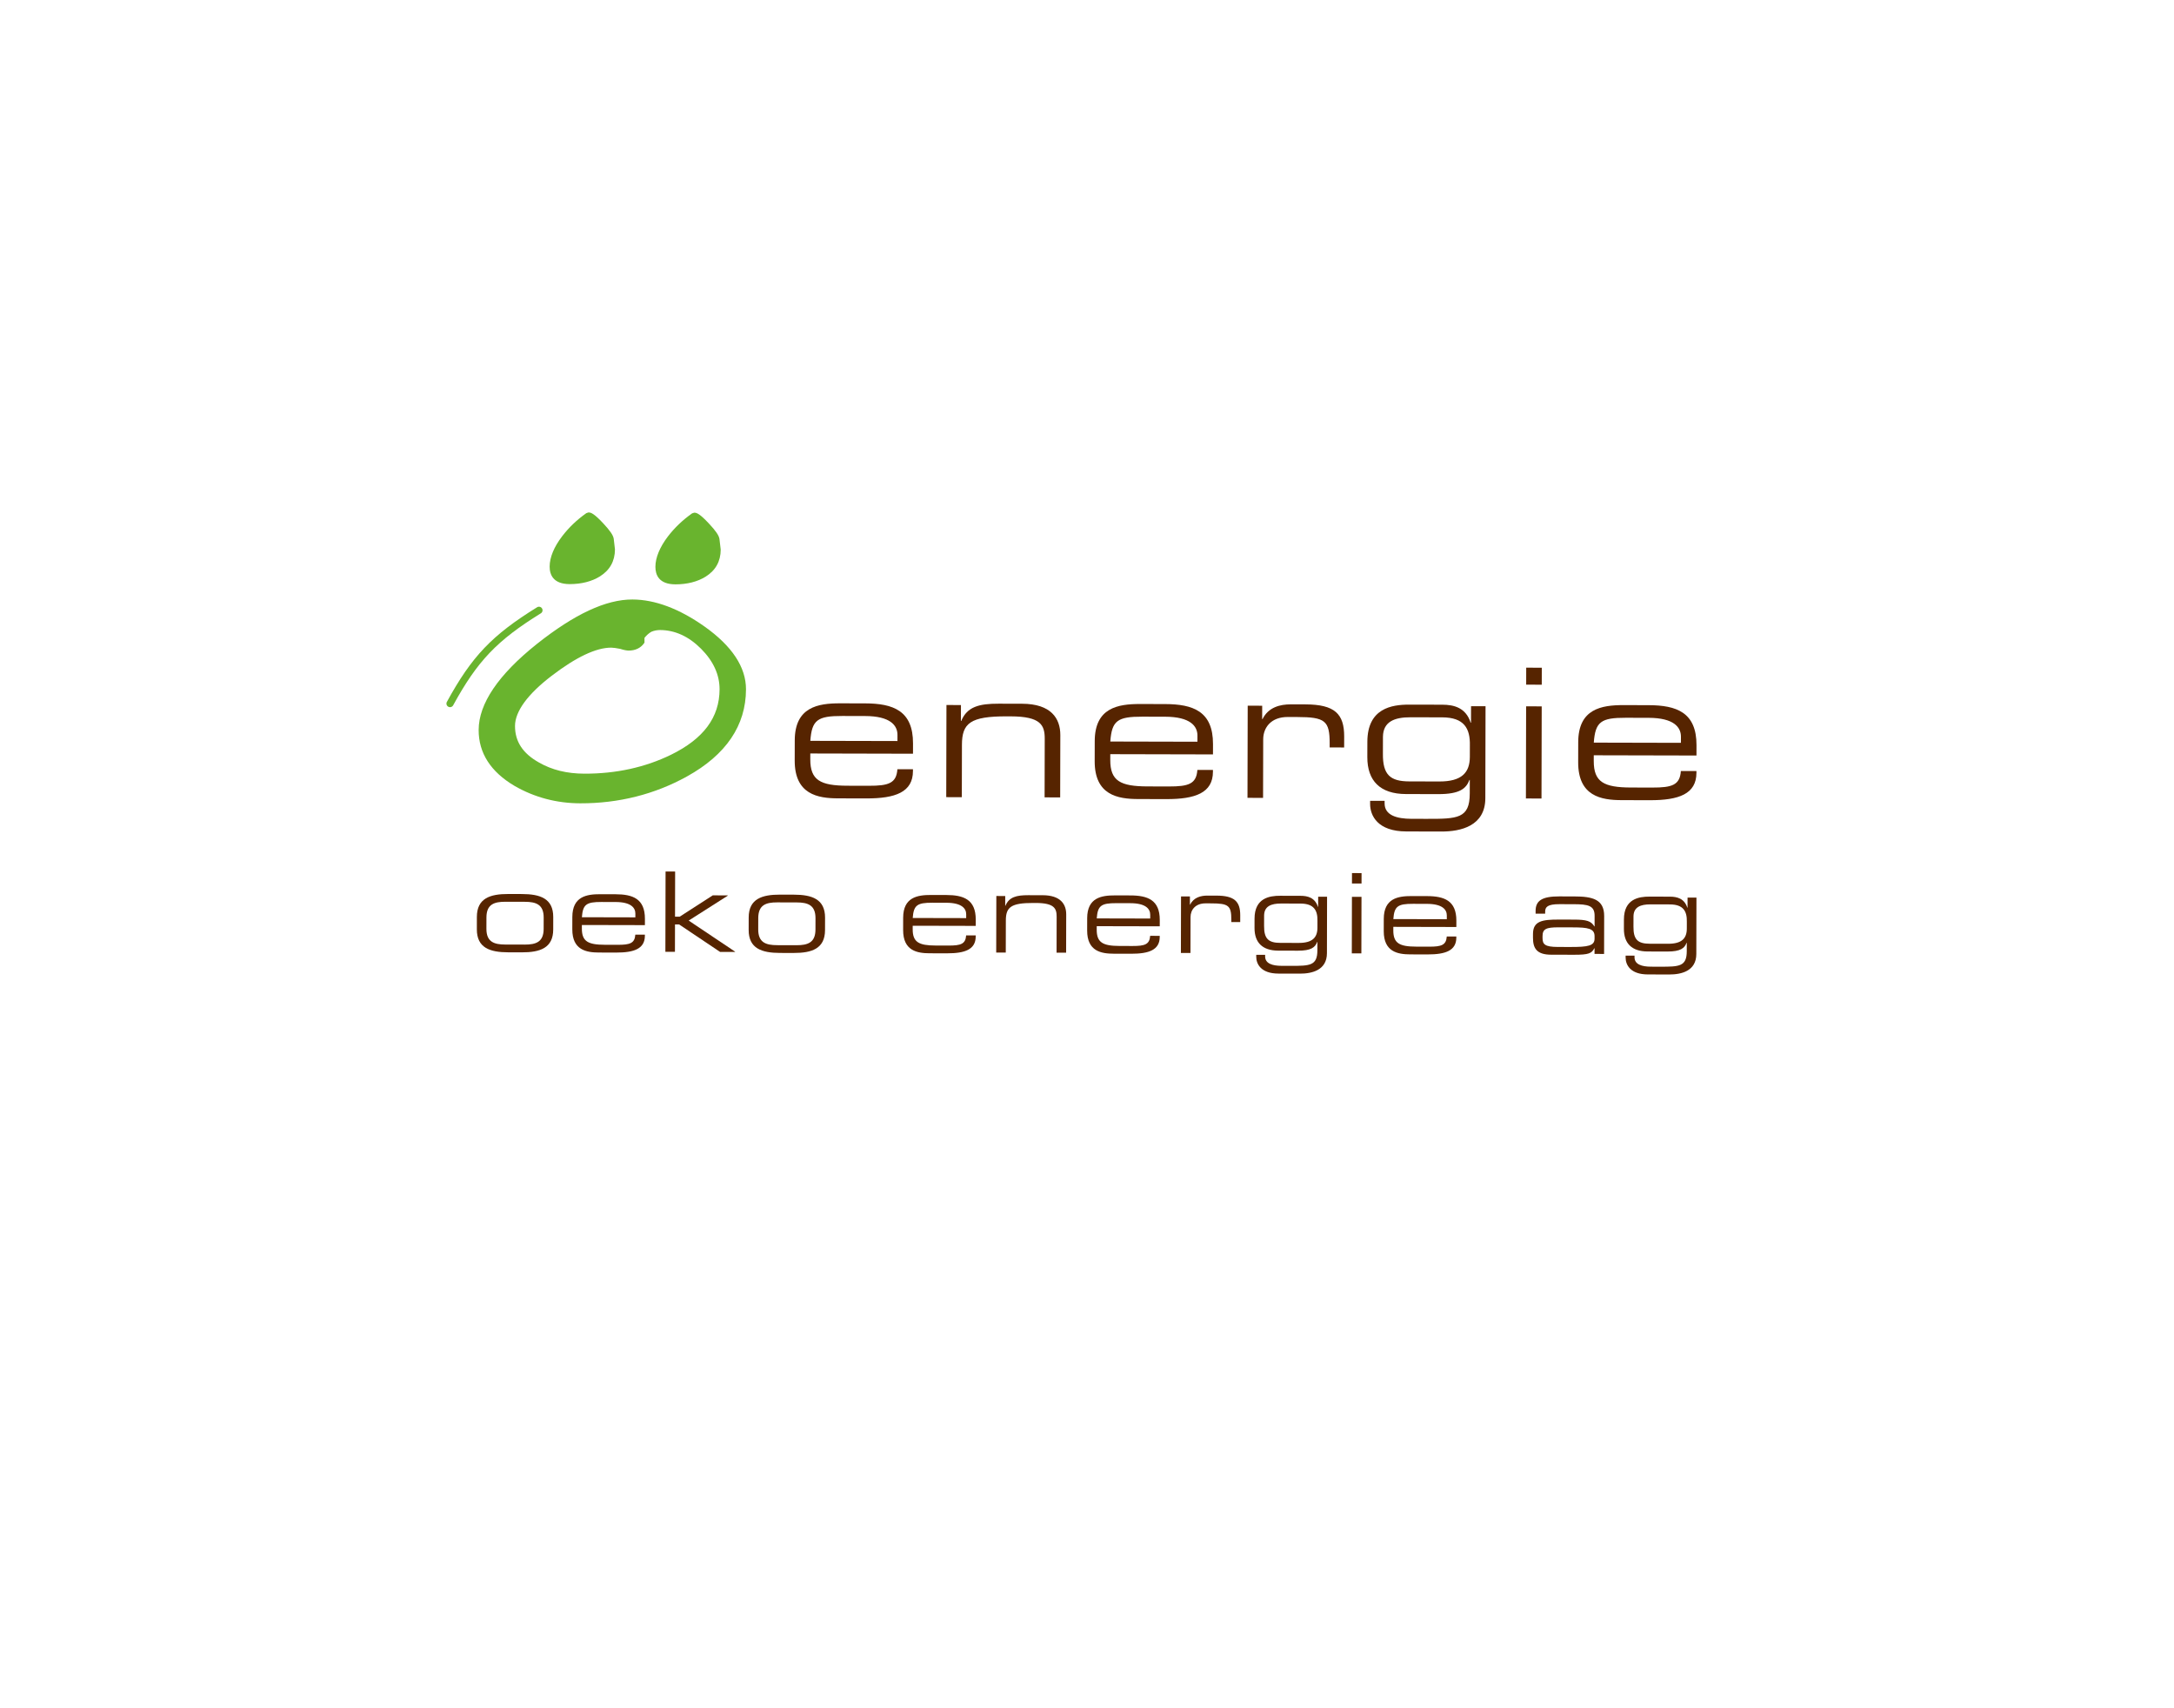 <?xml version="1.0" encoding="utf-8"?>
<svg width="560" height="440" viewBox="0 0 560 440" fill="none" xmlns="http://www.w3.org/2000/svg">
  <g filter="url(#filter0_d_462_1051)"/>
  <g clip-path="url(#clip0_462_1051)">
    <path d="M204.72 190.718C204.739 182.109 210.713 181.146 216.406 181.158L222.844 181.173C230.029 181.191 235.205 183.018 235.184 191.486L235.179 194.139L208.724 194.077L208.721 195.568C208.708 200.965 211.318 202.367 218.316 202.383L223.822 202.395C228.862 202.407 230.915 201.759 231.158 198.131L235.17 198.14L235.168 198.606C235.156 204.05 230.626 205.668 223.162 205.652L215.883 205.635C210.656 205.623 204.687 204.633 204.708 195.884L204.72 190.718ZM231.178 189.29C231.183 186.87 229.369 184.446 222.836 184.43L216.957 184.418C210.612 184.402 209.116 185.423 208.732 190.82L231.174 190.871L231.178 189.29Z" fill="#562400"/>
    <path d="M243.797 181.593L247.529 181.601L247.521 185.696H247.612C249.115 182.024 252.242 181.239 257.236 181.251L263.253 181.265C270.764 181.282 273.136 185.057 273.128 189.337L273.09 205.392L269.078 205.383L269.112 190.307C269.12 186.817 268.146 184.533 260.353 184.516L259.327 184.513C249.949 184.492 247.798 186.256 247.785 191.84L247.755 205.334L243.743 205.325L243.797 181.593Z" fill="#562400"/>
    <path d="M281.992 190.895C282.011 182.286 287.986 181.323 293.677 181.335L300.117 181.35C307.302 181.367 312.477 183.194 312.457 191.662L312.452 194.316L285.996 194.254L285.994 195.744C285.98 201.142 288.589 202.544 295.589 202.56L301.095 202.573C306.133 202.584 308.188 201.937 308.43 198.308L312.442 198.317L312.441 198.783C312.429 204.227 307.899 205.845 300.435 205.829L293.154 205.811C287.929 205.799 281.96 204.809 281.98 196.061L281.992 190.895ZM308.45 189.467C308.456 187.047 306.642 184.623 300.109 184.607L294.23 184.595C287.885 184.58 286.389 185.601 286.004 190.997L308.446 191.049L308.45 189.467Z" fill="#562400"/>
    <path d="M321.395 181.77L325.127 181.778L325.121 185.222L325.213 185.223C326.714 182.155 329.747 181.416 332.5 181.423L336.28 181.432C343.791 181.45 346.259 183.874 346.246 189.691L346.239 192.53L342.507 192.522L342.51 191.497C342.523 185.634 341.311 184.701 334.172 184.685L331.7 184.678C327.454 184.669 325.395 187.363 325.388 190.434L325.353 205.512L321.341 205.502L321.395 181.77Z" fill="#562400"/>
    <path d="M382.605 205.597C382.59 212.762 376.288 214.191 371.295 214.18L362.244 214.159C354.872 214.143 352.921 210.089 352.927 207.064L352.93 206.273L356.662 206.281L356.661 206.934C356.654 210.004 359.824 210.897 363.557 210.905L367.476 210.913C375.408 210.931 378.581 210.846 378.596 204.424L378.604 200.887H378.511C377.665 203.119 376.028 204.558 370.431 204.545L362.173 204.526C355.499 204.511 352.194 201.106 352.209 195.01L352.219 191.055C352.237 182.446 358.491 181.483 362.972 181.493L371.509 181.512C374.542 181.52 377.574 182.271 378.825 186.137H378.917L378.928 181.902L382.66 181.91L382.605 205.597ZM378.624 192.046C378.728 187.626 377.147 184.784 371.503 184.77L363.337 184.752C359.231 184.742 356.29 185.853 356.233 189.76L356.224 194.136C356.165 199.579 358.12 201.259 363.019 201.269L370.764 201.288C376.505 201.302 378.608 199.027 378.617 194.931L378.624 192.046Z" fill="#562400"/>
    <path d="M393.114 181.934L397.128 181.943L397.074 205.675L393.06 205.666L393.114 181.934ZM393.137 171.976L397.15 171.985L397.141 176.359L393.128 176.35L393.137 171.976Z" fill="#562400"/>
    <path d="M406.534 191.178C406.554 182.569 412.528 181.606 418.22 181.618L424.66 181.634C431.845 181.65 437.02 183.477 437 191.946L436.995 194.599L410.539 194.539L410.537 196.027C410.523 201.425 413.132 202.827 420.131 202.843L425.638 202.856C430.676 202.867 432.731 202.221 432.973 198.591L436.985 198.6L436.984 199.066C436.972 204.51 432.442 206.128 424.976 206.112L417.697 206.095C412.472 206.083 406.503 205.093 406.522 196.344L406.534 191.178ZM432.993 189.75C432.999 187.33 431.184 184.906 424.652 184.891L418.773 184.878C412.428 184.863 410.932 185.884 410.546 191.28L432.989 191.333L432.993 189.75Z" fill="#562400"/>
    <path d="M139.321 157.971C139.754 157.705 139.882 157.136 139.617 156.708C139.348 156.28 138.783 156.145 138.354 156.411C126.727 163.599 121.514 169.071 115.109 180.789C114.871 181.237 115.034 181.79 115.481 182.032C115.928 182.275 116.485 182.114 116.729 181.669C122.948 170.277 128.018 164.963 139.321 157.971Z" fill="#69B42E"/>
    <path d="M181.479 161.375C174.958 156.77 168.704 154.428 162.901 154.414C156.087 154.399 148.037 158.145 138.293 165.867C128.354 173.796 123.312 181.25 123.296 188.02C123.282 193.952 126.39 198.797 132.539 202.426C137.685 205.396 143.384 206.9 149.478 206.913C159.381 206.935 168.631 204.605 176.963 199.99C187.029 194.409 192.139 186.864 192.16 177.562C192.175 171.858 188.581 166.411 181.479 161.375ZM172.824 194.413C166.172 197.658 158.679 199.297 150.562 199.278C146.003 199.269 142.152 198.315 138.781 196.369C134.65 194.049 132.651 190.976 132.661 186.979C132.671 183.247 135.929 178.783 142.105 174.068C148.403 169.247 153.565 166.807 157.44 166.817C157.94 166.817 158.781 166.933 159.757 167.129C160.695 167.446 161.518 167.569 161.915 167.572C163.646 167.576 165.018 166.924 165.892 165.695L166.011 165.518C166.011 165.518 166.011 164.619 166.014 164.288C166.535 163.639 167.143 163.088 167.795 162.72C168.463 162.441 169.231 162.281 170.011 162.281C173.85 162.292 177.403 163.911 180.577 167.094C183.754 170.276 185.363 173.792 185.353 177.549C185.336 184.775 181.239 190.292 172.824 194.413Z" fill="#69B42E"/>
    <path d="M146.737 150.451C149.759 150.455 152.464 149.767 154.555 148.453L154.559 148.448C157.105 146.842 158.398 144.507 158.407 141.509C158.403 141.43 158.09 138.778 158.09 138.778C157.961 137.871 157.145 136.679 155.363 134.773C153.08 132.335 152.24 132 151.67 132H151.56L151.037 132.172L150.953 132.232C148.589 133.903 146.528 135.878 144.831 138.09C142.711 140.855 141.591 143.565 141.584 145.93C141.58 147.988 142.471 150.441 146.737 150.451Z" fill="#69B42E"/>
    <path d="M173.977 150.512C176.994 150.521 179.698 149.829 181.795 148.514V148.512C184.345 146.903 185.638 144.571 185.647 141.571C185.643 141.492 185.326 138.839 185.326 138.839C185.201 137.936 184.385 136.738 182.598 134.835C180.32 132.4 179.482 132.06 178.91 132.06H178.8L178.271 132.233L178.188 132.293C175.829 133.968 173.768 135.939 172.067 138.149C169.951 140.921 168.831 143.63 168.826 145.99C168.82 148.049 169.709 150.502 173.977 150.512Z" fill="#69B42E"/>
    <path d="M122.839 236.164C122.85 231.366 126.261 230.261 130.928 230.272L134.449 230.28C139.116 230.29 142.52 231.412 142.509 236.209L142.503 239.406C142.491 244.205 139.081 245.31 134.414 245.299L130.893 245.291C126.226 245.28 122.822 244.159 122.833 239.362L122.839 236.164ZM140.047 236.345C140.055 232.948 138.052 232.286 135.189 232.28L130.179 232.269C127.315 232.262 125.309 232.913 125.302 236.312L125.295 239.224C125.287 242.623 127.29 243.284 130.153 243.291L135.163 243.302C138.027 243.309 140.032 242.657 140.04 239.259L140.047 236.345Z" fill="#562400"/>
    <path d="M147.429 236.192C147.441 230.908 151.107 230.318 154.599 230.326L158.55 230.336C162.96 230.345 166.135 231.466 166.124 236.663L166.12 238.29L149.886 238.254L149.883 239.167C149.877 242.479 151.477 243.339 155.772 243.35L159.15 243.358C162.242 243.365 163.504 242.969 163.652 240.739L166.114 240.746L166.113 241.032C166.106 244.372 163.326 245.366 158.745 245.355L154.279 245.346C151.072 245.338 147.409 244.73 147.421 239.362L147.429 236.192ZM163.664 235.315C163.668 233.831 162.554 232.342 158.546 232.333L154.939 232.325C151.045 232.317 150.128 232.942 149.89 236.255L163.662 236.286L163.664 235.315Z" fill="#562400"/>
    <path d="M171.444 224.48L173.907 224.486L173.88 236.109L175.082 236.112L183.598 230.62L187.434 230.628L187.492 230.686L177.398 237.116L189.376 245.139L189.32 245.196L185.483 245.187L174.934 238.11L173.874 238.108L173.858 245.161L171.396 245.155L171.444 224.48Z" fill="#562400"/>
    <path d="M192.855 236.323C192.866 231.526 196.277 230.42 200.944 230.432L204.465 230.44C209.132 230.449 212.536 231.572 212.526 236.369L212.517 239.567C212.507 244.363 209.097 245.47 204.43 245.458L200.909 245.451C196.242 245.441 192.837 244.319 192.849 239.522L192.855 236.323ZM210.063 236.506C210.071 233.108 208.068 232.446 205.205 232.44L200.195 232.428C197.332 232.421 195.325 233.073 195.318 236.472L195.31 239.384C195.302 242.782 197.306 243.443 200.169 243.45L205.179 243.462C208.043 243.469 210.048 242.817 210.056 239.418L210.063 236.506Z" fill="#562400"/>
    <path d="M232.645 236.386C232.657 231.103 236.325 230.513 239.818 230.521L243.768 230.53C248.178 230.539 251.352 231.661 251.342 236.857L251.337 238.484L235.102 238.448L235.101 239.362C235.093 242.675 236.695 243.533 240.989 243.544L244.368 243.552C247.46 243.559 248.72 243.163 248.869 240.934L251.331 240.94V241.226C251.323 244.566 248.544 245.56 243.962 245.549L239.496 245.54C236.29 245.532 232.626 244.924 232.639 239.556L232.645 236.386ZM248.882 235.509C248.886 234.026 247.772 232.537 243.763 232.527L240.155 232.519C236.262 232.511 235.345 233.136 235.108 236.45L248.88 236.48L248.882 235.509Z" fill="#562400"/>
    <path d="M256.647 230.786L258.937 230.792L258.932 233.304L258.99 233.306C259.911 231.052 261.83 230.571 264.893 230.577L268.587 230.585C273.196 230.596 274.652 232.913 274.645 235.539L274.622 245.392L272.161 245.385L272.181 236.133C272.186 233.992 271.588 232.592 266.806 232.58L266.177 232.579C260.422 232.567 259.103 233.648 259.095 237.074L259.076 245.355L256.614 245.349L256.647 230.786Z" fill="#562400"/>
    <path d="M280.047 236.496C280.059 231.213 283.727 230.622 287.22 230.63L291.17 230.639C295.58 230.649 298.754 231.77 298.744 236.967L298.739 238.594L282.506 238.558L282.503 239.471C282.496 242.783 284.097 243.644 288.391 243.653L291.771 243.662C294.862 243.668 296.122 243.273 296.272 241.043L298.733 241.05V241.336C298.725 244.676 295.946 245.67 291.365 245.659L286.899 245.649C283.692 245.641 280.028 245.035 280.041 239.666L280.047 236.496ZM296.284 235.619C296.288 234.135 295.174 232.647 291.166 232.637L287.559 232.629C283.664 232.621 282.747 233.246 282.51 236.559L296.282 236.59L296.284 235.619Z" fill="#562400"/>
    <path d="M304.221 230.896L306.512 230.901L306.508 233.014H306.564C307.484 231.132 309.347 230.679 311.036 230.683L313.355 230.688C317.965 230.7 319.478 232.188 319.47 235.757L319.466 237.498L317.176 237.493L317.177 236.865C317.185 233.267 316.443 232.695 312.062 232.684L310.545 232.681C307.94 232.675 306.676 234.329 306.67 236.212L306.65 245.465L304.188 245.458L304.221 230.896Z" fill="#562400"/>
    <path d="M341.804 245.516C341.795 249.913 337.928 250.79 334.864 250.782L329.309 250.77C324.785 250.759 323.589 248.272 323.593 246.416L323.595 245.93L325.885 245.936L325.884 246.335C325.88 248.22 327.825 248.767 330.115 248.773L332.521 248.778C337.389 248.79 339.335 248.738 339.344 244.797L339.35 242.626L339.292 242.625C338.774 243.996 337.769 244.879 334.334 244.871L329.266 244.859C325.172 244.849 323.144 242.761 323.152 239.019L323.158 236.593C323.17 231.309 327.008 230.719 329.756 230.726L334.996 230.738C336.857 230.742 338.717 231.202 339.484 233.573H339.542L339.547 230.975L341.838 230.98L341.804 245.516ZM339.362 237.201C339.425 234.488 338.457 232.743 334.991 232.735L329.981 232.724C327.461 232.719 325.657 233.4 325.622 235.797L325.616 238.483C325.58 241.823 326.78 242.854 329.786 242.861L334.539 242.873C338.061 242.88 339.352 241.484 339.358 238.971L339.362 237.201Z" fill="#562400"/>
    <path d="M348.245 230.997L350.708 231.002L350.674 245.565L348.212 245.559L348.245 230.997ZM348.26 224.886L350.723 224.89L350.716 227.575L348.253 227.57L348.26 224.886Z" fill="#562400"/>
    <path d="M356.448 236.67C356.46 231.386 360.128 230.794 363.62 230.804L367.571 230.813C371.981 230.823 375.155 231.943 375.144 237.139L375.14 238.768L358.905 238.73L358.904 239.645C358.896 242.957 360.497 243.817 364.792 243.827L368.172 243.835C371.262 243.842 372.523 243.445 372.672 241.218L375.133 241.224V241.509C375.125 244.85 372.347 245.843 367.764 245.833L363.299 245.823C360.093 245.815 356.429 245.208 356.441 239.839L356.448 236.67ZM372.684 235.792C372.688 234.309 371.575 232.82 367.565 232.811L363.958 232.802C360.064 232.794 359.147 233.42 358.91 236.731L372.683 236.764L372.684 235.792Z" fill="#562400"/>
    <path d="M410.738 244.246H410.68C410.018 245.558 409.243 245.928 405.465 245.919L399.566 245.905C395.845 245.897 394.875 244.267 394.881 241.526L394.883 240.554C394.891 237.242 397.24 236.848 401.534 236.858L405.486 236.867C408.692 236.875 409.836 237.22 410.692 238.62H410.75L410.755 235.88C410.762 233.252 409.102 232.906 405.323 232.898L401.716 232.89C398.624 232.883 398.021 233.623 398.018 234.823L398.017 235.336L395.554 235.331L395.556 234.617C395.561 231.961 397.253 230.88 401.663 230.89L405.557 230.899C410.138 230.91 413.228 231.602 413.218 235.943L413.196 245.708L410.734 245.703L410.738 244.246ZM410.744 241.134C410.748 239.135 408.974 238.874 405.195 238.866L401.416 238.856C398.238 238.849 397.349 239.304 397.344 241.133L397.343 241.589C397.34 243.216 397.911 243.902 401.289 243.911L404.553 243.917C409.02 243.928 410.739 243.618 410.743 241.79L410.744 241.134Z" fill="#562400"/>
    <path d="M436.953 245.734C436.944 250.131 433.077 251.007 430.013 251L424.459 250.988C419.936 250.977 418.739 248.49 418.743 246.634L418.744 246.148L421.035 246.153L421.033 246.553C421.029 248.438 422.974 248.985 425.264 248.99L427.671 248.996C432.537 249.008 434.484 248.954 434.494 245.015L434.499 242.844L434.441 242.843C433.923 244.214 432.919 245.096 429.484 245.088L424.416 245.076C420.322 245.067 418.293 242.978 418.302 239.237L418.307 236.811C418.319 231.527 422.158 230.937 424.905 230.943L430.145 230.955C432.007 230.96 433.867 231.42 434.635 233.791H434.691L434.697 231.193L436.987 231.198L436.953 245.734ZM434.511 237.418C434.574 234.706 433.606 232.961 430.14 232.953L425.13 232.942C422.611 232.937 420.806 233.618 420.771 236.015L420.765 238.701C420.729 242.041 421.929 243.072 424.935 243.079L429.688 243.09C433.21 243.098 434.502 241.701 434.507 239.189L434.511 237.418Z" fill="#562400"/>
  </g>
  <defs>
    <filter id="filter0_d_462_1051" x="0" y="0" width="560" height="440" filterUnits="userSpaceOnUse" color-interpolation-filters="sRGB">
      <feFlood flood-opacity="0" result="BackgroundImageFix"/>
      <feColorMatrix in="SourceAlpha" type="matrix" values="0 0 0 0 0 0 0 0 0 0 0 0 0 0 0 0 0 0 127 0" result="hardAlpha"/>
      <feOffset dx="4" dy="4"/>
      <feGaussianBlur stdDeviation="5"/>
      <feComposite in2="hardAlpha" operator="out"/>
      <feColorMatrix type="matrix" values="0 0 0 0 0 0 0 0 0 0 0 0 0 0 0 0 0 0 0.25 0"/>
      <feBlend mode="normal" in2="BackgroundImageFix" result="effect1_dropShadow_462_1051"/>
      <feBlend mode="normal" in="SourceGraphic" in2="effect1_dropShadow_462_1051" result="shape"/>
    </filter>
    <clipPath id="clip0_462_1051">
      <rect width="322" height="119" fill="white" transform="translate(115 132)"/>
    </clipPath>
  </defs>
</svg>